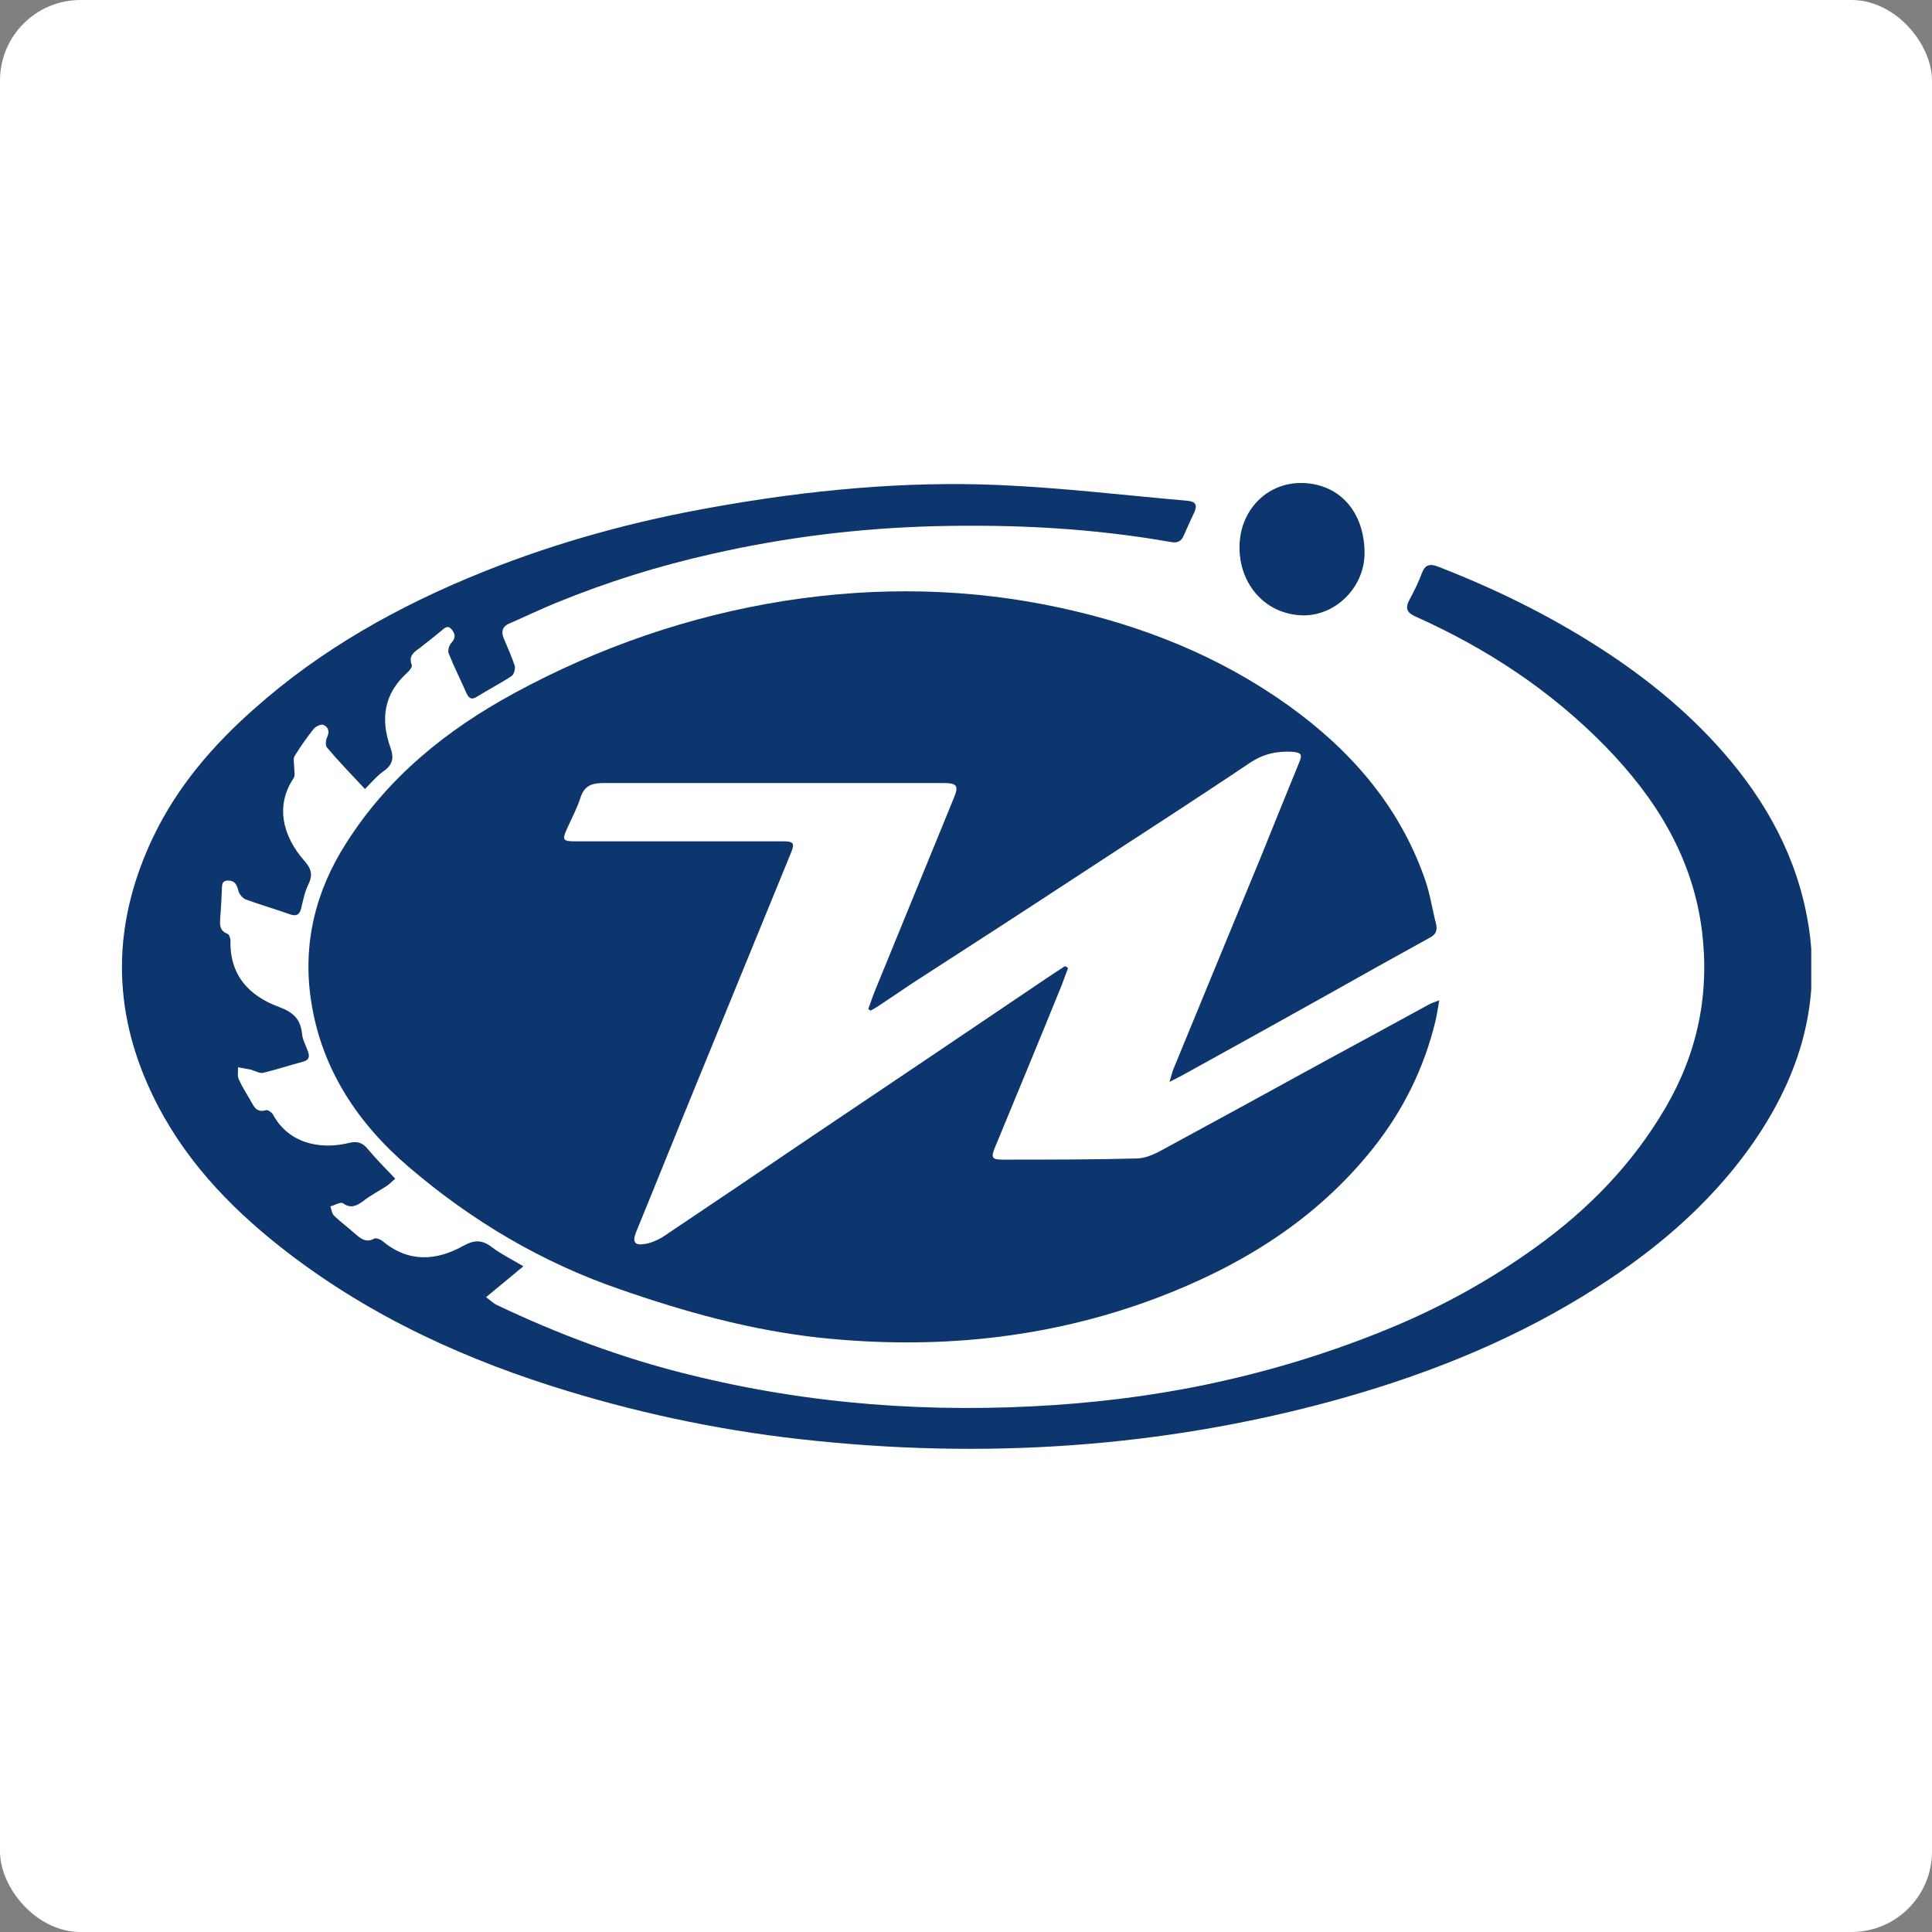 <svg width="96" height="96" viewBox="0 0 96 96" fill="none" xmlns="http://www.w3.org/2000/svg">
<rect x="0" y="0" width="96" height="96" fill="#808080" stroke="none"/>
<rect width="96" height="96" rx="4" fill="white"/>
<g clip-path="url(#clip0)">
<path d="M53.07 48.108C52.953 48.404 52.855 48.699 52.738 48.995C51.644 51.693 50.53 54.372 49.417 57.07C49.241 57.503 49.299 57.622 49.788 57.622C52.035 57.622 54.282 57.622 56.529 57.562C56.978 57.543 57.467 57.306 57.877 57.07C60.535 55.632 63.192 54.175 65.849 52.717C67.569 51.791 69.288 50.846 70.988 49.92C71.125 49.842 71.262 49.802 71.516 49.704C71.438 50.137 71.398 50.452 71.32 50.767C70.754 53.091 69.718 55.179 68.233 57.05C65.38 60.635 61.648 62.92 57.428 64.515C52.015 66.544 46.407 67.076 40.682 66.465C37.283 66.091 34.02 65.185 30.796 64.062C26.907 62.723 23.429 60.655 20.322 57.996C17.782 55.829 15.965 53.111 15.457 49.723C15.027 46.907 15.672 44.287 17.196 41.904C19.267 38.634 22.159 36.29 25.52 34.459C29.76 32.154 34.273 30.598 39.022 29.85C43.594 29.141 48.166 29.219 52.699 30.204C56.783 31.091 60.593 32.607 64.013 35.05C67.061 37.236 69.484 39.974 70.773 43.598C71.047 44.346 71.164 45.154 71.359 45.922C71.438 46.257 71.32 46.454 71.047 46.592C69.269 47.576 67.49 48.561 65.713 49.566C63.465 50.826 61.218 52.067 58.971 53.308C58.737 53.446 58.483 53.564 58.112 53.761C58.209 53.446 58.248 53.249 58.327 53.072C59.753 49.605 61.179 46.139 62.606 42.692C63.251 41.096 63.895 39.501 64.54 37.925C64.736 37.472 64.657 37.393 64.188 37.354C63.426 37.315 62.742 37.472 62.078 37.925C59.323 39.777 56.529 41.569 53.735 43.401C50.941 45.233 48.147 47.045 45.333 48.857C44.766 49.231 44.2 49.625 43.633 49.999C43.516 50.078 43.398 50.137 43.262 50.216C43.223 50.196 43.184 50.176 43.144 50.137C43.262 49.802 43.379 49.467 43.516 49.132C44.805 45.981 46.095 42.83 47.385 39.678C47.658 39.028 47.56 38.91 46.857 38.91C41.23 38.91 35.602 38.91 29.975 38.91C29.389 38.91 29.037 39.048 28.842 39.639C28.666 40.19 28.392 40.683 28.158 41.215C27.923 41.746 27.982 41.805 28.587 41.805C29.799 41.805 30.991 41.805 32.202 41.805C34.43 41.805 36.657 41.805 38.885 41.805C39.432 41.805 39.51 41.884 39.295 42.396C37.752 46.158 36.227 49.901 34.684 53.663C33.648 56.184 32.632 58.725 31.597 61.246C31.421 61.699 31.538 61.896 32.007 61.817C32.32 61.778 32.632 61.64 32.906 61.482C35.407 59.808 37.908 58.114 40.409 56.42C44.219 53.86 48.029 51.299 51.84 48.719C52.191 48.483 52.543 48.246 52.914 48.01C52.992 48.029 53.031 48.069 53.07 48.108Z" fill="#0C366D"/>
<path d="M18.134 39.206C17.47 38.496 16.844 37.847 16.258 37.157C16.16 37.059 16.18 36.783 16.258 36.625C16.395 36.33 16.297 36.113 16.063 36.015C15.945 35.975 15.691 36.094 15.594 36.212C15.242 36.645 14.93 37.098 14.636 37.571C14.558 37.709 14.617 37.925 14.617 38.122C14.617 38.3 14.675 38.536 14.597 38.654C13.64 40.072 14.089 41.589 15.105 42.751C15.477 43.165 15.555 43.48 15.32 43.952C15.144 44.307 15.066 44.721 14.969 45.114C14.89 45.449 14.734 45.548 14.402 45.43C13.679 45.174 12.937 44.957 12.233 44.701C12.057 44.642 11.881 44.425 11.842 44.248C11.764 43.952 11.666 43.755 11.334 43.755C10.982 43.755 11.041 44.031 11.022 44.268C11.002 44.701 10.982 45.154 10.944 45.587C10.924 45.922 10.885 46.237 11.295 46.395C11.373 46.414 11.451 46.611 11.451 46.73C11.412 48.463 12.37 49.487 13.874 50.039C14.558 50.295 14.93 50.63 15.008 51.358C15.027 51.654 15.203 51.949 15.301 52.245C15.398 52.501 15.359 52.678 15.047 52.757C14.382 52.934 13.738 53.151 13.073 53.308C12.897 53.348 12.682 53.21 12.467 53.151C12.253 53.111 12.038 53.072 11.823 53.032C11.842 53.229 11.784 53.466 11.862 53.623C12.018 53.978 12.233 54.313 12.428 54.648C12.604 54.963 12.741 55.317 13.23 55.16C13.308 55.14 13.503 55.278 13.562 55.376C14.324 56.794 15.867 57.149 17.333 56.794C17.724 56.696 17.997 56.755 18.271 57.09C18.681 57.582 19.15 58.055 19.639 58.567C19.482 58.705 19.365 58.823 19.228 58.922C18.837 59.178 18.407 59.394 18.036 59.69C17.704 59.926 17.43 60.064 17.04 59.788C16.922 59.709 16.629 59.887 16.415 59.946C16.473 60.103 16.493 60.32 16.61 60.419C16.942 60.734 17.313 61.01 17.645 61.305C17.919 61.541 18.193 61.778 18.603 61.541C18.681 61.502 18.896 61.581 18.994 61.659C20.283 62.743 21.671 62.664 23.038 61.896C23.585 61.6 23.957 61.6 24.445 61.975C24.895 62.309 25.403 62.566 26.008 62.92C25.363 63.452 24.797 63.925 24.152 64.456C24.367 64.614 24.523 64.772 24.699 64.85C27.767 66.308 30.932 67.49 34.215 68.297C40.214 69.794 46.29 70.227 52.426 69.814C55.298 69.617 58.151 69.223 60.964 68.573C63.895 67.903 66.768 66.978 69.542 65.796C71.926 64.772 74.173 63.511 76.283 61.994C78.921 60.103 81.129 57.838 82.77 55.022C84.353 52.304 84.959 49.389 84.568 46.237C84.099 42.574 82.262 39.639 79.761 37.078C77.045 34.301 73.86 32.213 70.343 30.638C69.933 30.46 69.796 30.244 70.031 29.81C70.265 29.377 70.48 28.944 70.656 28.471C70.812 28.058 71.047 27.998 71.457 28.156C74.251 29.239 76.909 30.539 79.429 32.154C81.891 33.73 84.119 35.562 85.994 37.807C88.105 40.348 89.531 43.204 89.941 46.533C90.391 50.354 89.238 53.722 87.108 56.794C84.881 59.985 81.95 62.388 78.667 64.397C74.74 66.8 70.48 68.455 66.045 69.656C61.883 70.779 57.662 71.488 53.364 71.803C48.811 72.138 44.258 72.02 39.725 71.508C35.524 71.035 31.421 70.149 27.396 68.868C22.335 67.253 17.606 64.968 13.464 61.581C10.865 59.453 8.677 56.972 7.309 53.82C5.511 49.704 5.687 45.607 7.622 41.569C8.814 39.087 10.572 37.039 12.624 35.227C15.985 32.233 19.853 30.086 24.015 28.412C27.747 26.915 31.597 25.871 35.544 25.182C40.194 24.355 44.903 23.901 49.612 24.099C52.758 24.236 55.904 24.611 59.03 24.886C59.421 24.926 59.499 25.103 59.343 25.458C59.167 25.832 58.991 26.226 58.815 26.62C58.698 26.895 58.502 26.994 58.19 26.935C54.301 26.245 50.374 26.048 46.427 26.147C42.695 26.245 39.002 26.698 35.368 27.526C32.73 28.117 30.151 28.924 27.65 29.948C26.868 30.264 26.106 30.638 25.325 30.973C24.953 31.13 24.895 31.386 25.031 31.721C25.227 32.174 25.422 32.627 25.578 33.08C25.618 33.218 25.539 33.513 25.422 33.592C24.855 33.966 24.269 34.262 23.703 34.616C23.488 34.754 23.331 34.754 23.195 34.478C22.902 33.809 22.569 33.159 22.296 32.469C22.237 32.332 22.315 32.056 22.433 31.938C22.648 31.701 22.628 31.504 22.452 31.288C22.257 31.032 22.081 31.209 21.925 31.347C21.592 31.622 21.241 31.898 20.889 32.174C20.596 32.391 20.283 32.568 20.459 33.041C20.498 33.139 20.342 33.336 20.225 33.435C19.072 34.478 18.896 35.739 19.404 37.157C19.56 37.59 19.541 37.925 19.169 38.24C18.779 38.496 18.486 38.851 18.134 39.206Z" fill="#0C366D"/>
<path d="M61.59 27.191C61.59 25.379 62.938 23.96 64.716 24C66.455 24.039 67.745 25.3 67.803 27.368C67.862 29.121 66.416 30.578 64.775 30.578C62.957 30.559 61.59 29.121 61.59 27.191Z" fill="#0C366D"/>
</g>
<defs>
<clipPath id="clip0">
<rect width="84" height="48" fill="white" transform="translate(6 24)"/>
</clipPath>
</defs>
</svg>
